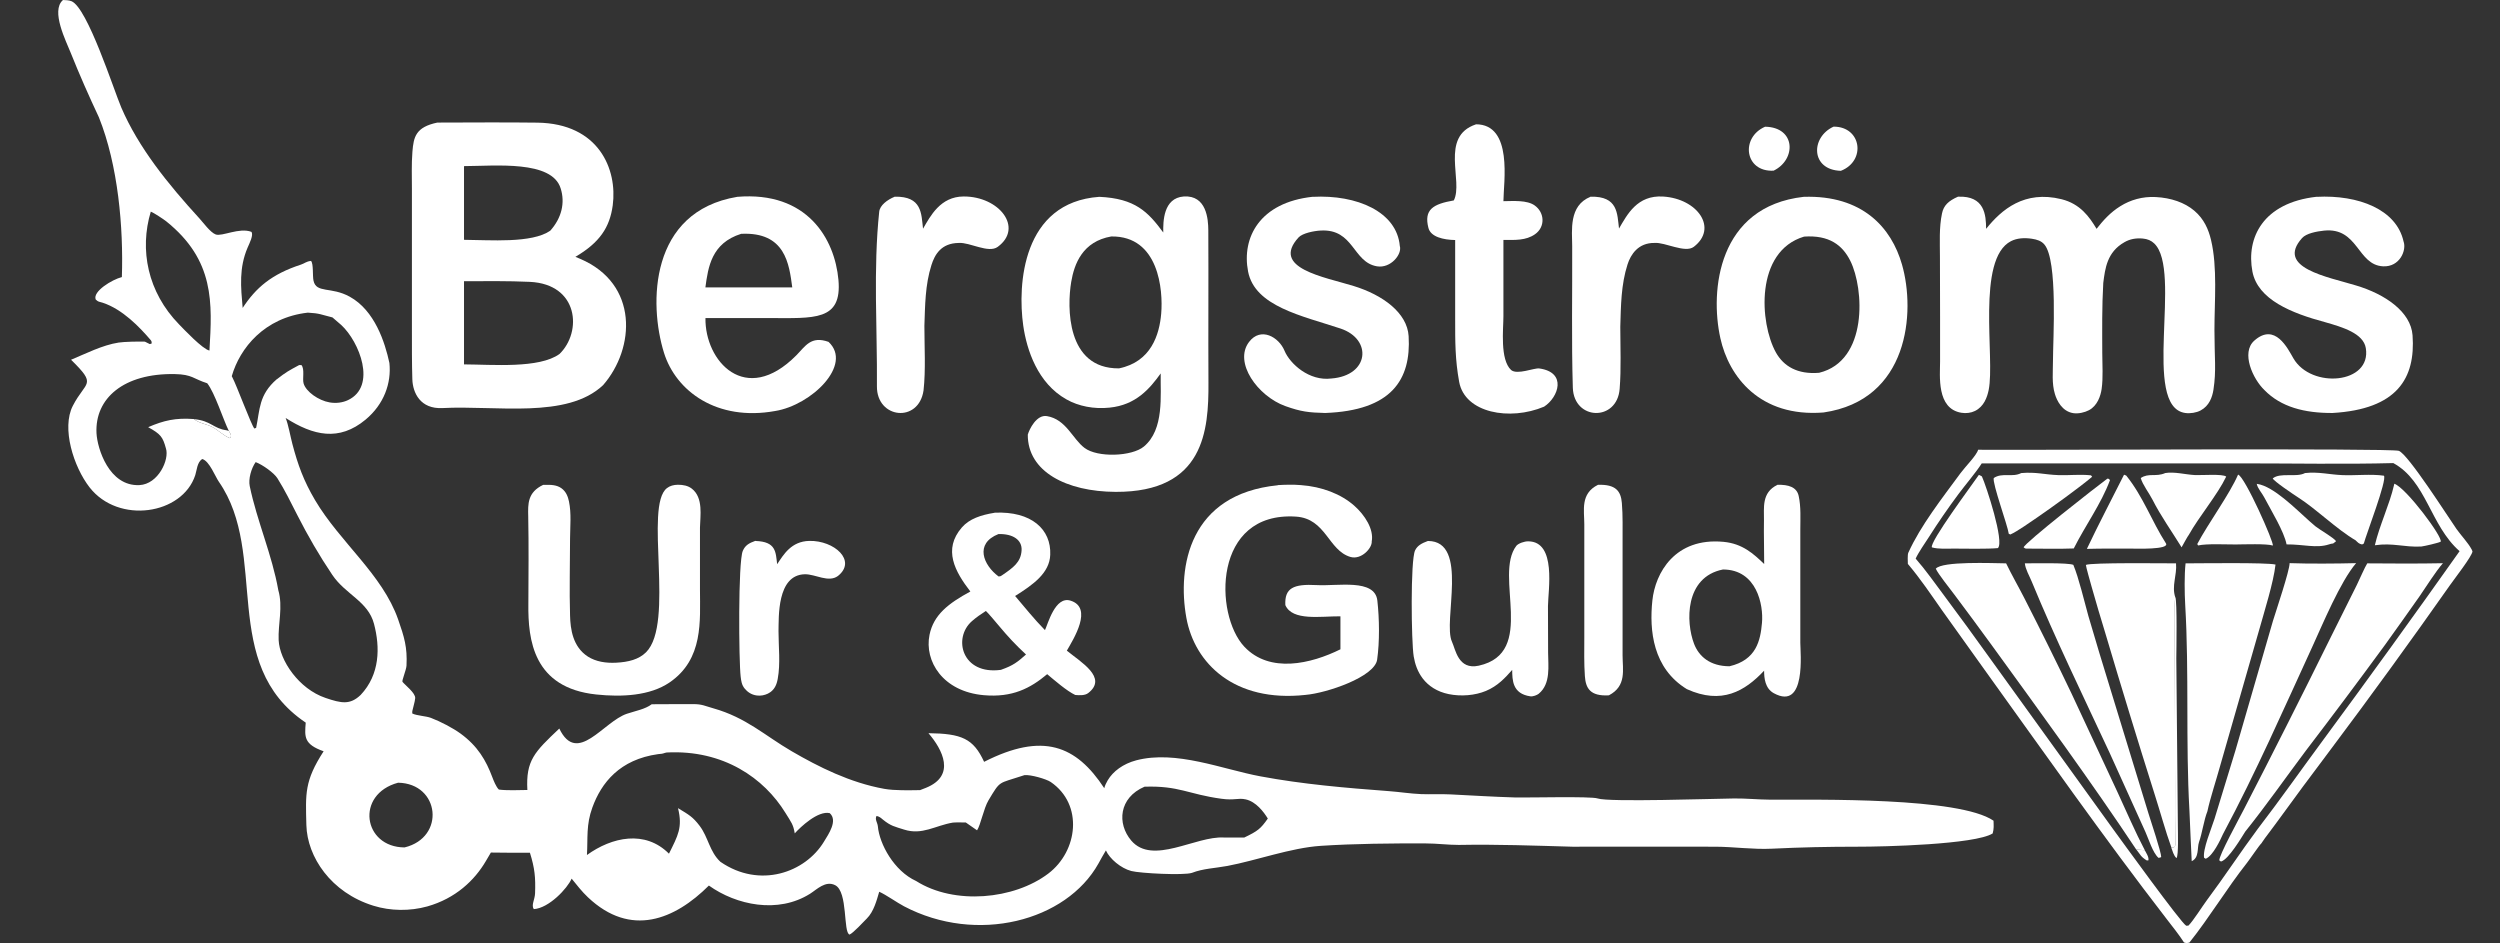 <?xml version="1.0" encoding="UTF-8"?>
<svg id="Layer_1" xmlns="http://www.w3.org/2000/svg" version="1.1" viewBox="0 0 3508 1323.3">
  <rect x="0" y="0" width="3508" height="1323.3" fill="#333333" stroke="none"/>
  <!-- Generator: Adobe Illustrator 30.0.0, SVG Export Plug-In . SVG Version: 2.1.1 Build 123)  -->
  <defs>
    <style>
      .st0 {
        fill: #fff;
      }
    </style>
  </defs>
  <path class="st0" d="M88.1,0c4.1.2,8.5.2,12.2,1.7,22.5,9.1,59.3,124.4,69.9,149.2,24,55.9,65.2,107.1,109.9,155.9,4.8,5.2,15.1,19.5,22.6,22.2,8.8,3.2,33.1-10.1,50-3.7,3.5,4.1-2.8,16.5-5.2,22-12.3,28.7-9.6,55.2-7,84.8,18.5-28.3,40.6-47.4,81.8-60.8,5.4-1.8,7.2-4.4,14.1-5.2,3.7,3.9,2,21.1,3.5,27.7,3.8,18.1,24.7,8.1,50.8,22.5,35.1,19.3,49.5,64.1,55.7,93,3,28.4-7.6,58-33.4,79.5-37.3,31-73.4,22.4-112.2-2.3,3.9,9.6,6.7,26.1,9.5,36.6,7.7,29.2,15.7,51.4,31.8,78.7,34.9,59.1,94.5,104.2,116.6,167.5,8.5,24.4,13,38.7,11.7,64.7-.3,6.1-6.9,21.3-5.6,22.8,3.8,4.7,18.3,15.7,17.8,22.8-.4,5.2-2.9,12.6-4,18,0-.4-.3,3.5,0,3.6,6.3,3.1,19.1,3.5,26,6.1,13.5,5.1,30.9,14.3,41.3,21.8,24.5,17.8,36.1,37.9,44.9,61.4,1.7,4.5,5.3,13.7,9.2,17.4,10.5,1.5,28.6.8,40,.6-2.2-41.4,9.8-53.1,44.8-86.2,25.1,52.2,61.8-9.8,95-20.8,12.3-4.1,25.4-6.3,34.7-13.3,19.5,0,38.8-.3,58.3-.2,12.6,0,16.6,2.7,28.1,5.9,46.2,13,72.3,38.3,110.1,60.3,37.7,21.9,81.6,44,129.8,52.7,14.7,2.6,34.8,2,50.2,1.8,2.8-1,5.5-2.1,8.2-3.2,42.5-17.1,23.4-53.7,3.6-76.7,46.5.6,63,7.4,78.1,40.2,82.4-41.9,129.2-23.1,168.6,37,1-3.8,2.6-7.3,4.8-11,7.5-12.7,21.6-23.2,40-28.1,56-14.7,120.8,12.5,174.5,22.5,58.8,11,119.5,16.2,179.8,20.7,15.1,1.1,30.5,3.6,45.6,4.2,13.7.5,27.5-.3,41.2.4,30.1,1.5,60.4,3.4,90.5,4.3,16.9.5,106.6-1.9,115.9,1.4,14.9,5.4,164.4.3,191.4,0,16.7-.2,33.5,1.6,50.4,1.7,68.2.2,265.3-3.6,313.7,29.5.2,6.7.7,11.2-1.2,17.9-24.7,15.5-153,18.7-189.7,18.6-40.9,0-79.3.8-120.2,2.8-26.1,1.3-53.3-2.7-79.3-2.8-66.8-.3-133.8.2-200.6,0-53.2-1.5-105.8-3.5-159.3-2.5-15.3,0-31-2.1-46.2-2.1-47.7-.2-100.3.3-147.6,3.4-41.9,2.8-90.1,20.5-131,28.2-17.3,3.2-34,3.6-49.7,9.7-11.7,3.8-73,.6-85.1-2.6-14.7-3.9-30.3-17.1-35.6-28.9-3.4,5.5-7.3,12.7-10.4,18.3-45.2,81.1-170.9,113.8-272.9,60.1-9.7-5.1-25.3-16.2-34.8-20.4-3.4,11.5-7.5,27.9-17.5,37.7-4.5,4.5-19,20.3-24.1,22.4-9.2-2.7-2-60.1-20.2-69.3-13.5-6.9-25.7,6-35.2,12-45.1,28.4-103.5,16-142-11.5-47.9,47.8-109.6,73.3-169.7,16.5-8.8-8.3-15.6-17.3-22.9-26.2-5.9,13.7-31.8,41.4-53.1,42.8-3.9-5.8,1.5-13.2,1.8-22.2.8-22.3-.4-35-7.2-56.9-18.3,0-36.5,0-54.8-.3l-7,11.9c-15.9,27.2-42.6,52.5-82.2,63.7-24.4,6.8-51.7,6.5-75.7-1-59.6-18.5-92.8-68.5-94-113.1-1.1-44.4-2.8-61.8,24.2-103.6-27.9-9.9-26.7-20.2-25.1-40.2-122.5-82.4-51-235.8-121.9-338-5.2-7.5-13.2-28.9-23.2-31.9-7.3,4.1-7.8,16.2-9.9,22.6-18.2,55.6-107.7,69.2-148.3,17.2-22.4-28.8-39.7-83.2-23.5-114.5,18.3-35.5,34.7-28-2.5-64.6,19.9-8.2,43.9-20.6,66.8-24.1,7.7-1.2,27.9-1.6,36.8-1.3,2.7,1.3,5,2.4,6.8,3.4l2.5-.6c.4-1.5.3-3.3-1-4.8-15.6-18.3-39.6-43.4-67.5-52.6-5.8-1.9-5.6-.7-9.8-4.5-4.6-11.3,22.9-28,36.7-31.5,2.3-69.6-5.2-156.7-32.2-224.1-13.9-29.6-27.3-59.9-39.3-89.9C92.7,57.6,71,15.3,88.2.2v-.2ZM823.4,1199.9c35.3-25.6,82-35.5,115.3-2,12.7-25.7,19.3-36.7,12.7-63.9,15.3,9.3,20.7,12.1,30.4,24.9,12.1,16,13.8,36.2,29.1,50.4,55.1,38,119.1,15.1,145.3-28.3,6.5-10.7,19.7-29.6,8.1-40-16.6-3.8-41.2,19.6-49.1,28.4-2.1-12.6-4.7-15.2-13.1-28.8-29.8-48.5-86.8-88.8-166.5-84.7-.7.2-1.3.3-2,.4-5.7,1.9-4.7,1.2-10.1,1.9-53.9,7.5-79.7,40.2-92.3,74.9-8.9,24.4-6.2,42.5-7.6,66.8h-.2ZM1355.2,1154.1c-4.2,0-15.1-.3-18.3.2-24.5,4.1-42.9,17.9-68.2,9.8-13.4-4.3-18.6-4.9-29.9-14.1-3.1-2.6-4.5-4-8.8-5.1-2.8,4.7,1.3,9.4,1.8,14.5,2.2,24.9,22.6,62.7,53.8,76.9,53.6,33.9,137.4,26,185.5-10.6,41.4-31.5,49.4-96.8,3.3-128.4-6.1-4.2-28.7-10.7-37-9.6l-2.8.9c-34.4,11.5-30.4,5.8-47.6,34.5-6.7,11.2-11.1,34.9-16,42-5.3-3.7-10.6-7.3-15.8-11h0ZM321.1,604.7c-8.1-16.4-19.6-53.3-30.3-66.9-19.7-6.2-20.8-12.4-45.6-12.9-71.7-1.3-112.2,34.1-109.8,82.9,1.1,21.5,17.6,74.8,60.1,72.9,26.7-1.2,42.5-36.1,37.3-51.6-4.4-16-7.2-19.9-24.9-29.7,22.1-9.5,38.6-13.3,64.1-11.4,8.7,6.6,16.8,6.4,26.5,11.5,7.6,4,15.8,12.2,24.1,15.3,3.4-3.2.5-6.6-1.5-10.1ZM1717.6,1175.2h28.4c18.9-9.1,22.8-12.1,33-26.6-5.8-9.5-16.6-23.7-31-26.9-11-2.4-15.8,1.7-34.2-.9-46.9-6.4-59.2-18.5-107.8-16.9-36.2,15.5-38.7,51.9-18.7,75.5,30,35.3,90.5-6.7,130.3-4.2h0ZM388.6,532.1c12.5-9.8,16.4-11.9,31.1-19.8h3.3c4.8,5.7,1.1,19,3,25.7,3.2,11.4,20.9,24.1,36.8,26.7,8.8,1.5,18.1.3,25.6-3.3,40.7-19.4,15.9-82-9.6-105.4-4-3.6-8.1-7.1-12.3-10.6-16-3.9-17.5-5.8-34.6-6.7-60.8,6.9-95.4,49.7-106.7,89.2l.8,1.5c6,11.2,26.5,66.8,30.9,71.9l2.5-.9c5.4-25.6,3.5-46.3,29.1-68.4h.1ZM567.7,1189.1c57.8-14,49.5-89.8-9.1-90.8-60.2,16.2-49.3,90.5,9.1,90.8ZM211.6,296.9c-16.1,53.6-4.5,113,39.6,158.2,6.8,7,33.2,35,42.7,36.8,3.9-66.7,7.6-126.5-60.6-181.3-3.6-2.9-17.9-12.3-21.8-13.7h0ZM358.8,648.3c-6.4,9.1-10.4,23.9-8.4,33.7,10.2,49.2,31.4,96.6,40.1,146.1,6.8,23.2-.5,47.8.5,70.1,1.3,28.4,28.2,68.4,65.7,81.1,22.1,7.5,34.4,10.2,49.4-4.2,27.1-28.8,27.4-66.7,18.7-99.7-8.3-31.7-39.9-41.1-58.5-68.7-18.4-27.3-34.5-55.2-49-83.7-8.8-17.3-17.6-35.3-28.1-52-4.7-7.4-20.5-18.8-30.5-22.6h.1Z"/>
  <path class="st0" d="M272,588.1c24.6,2.3,26.9,13.2,46.1,15.7,1,.3,2,.6,3,.9,2,3.5,4.9,7,1.5,10.1-8.3-3.1-16.6-11.2-24.1-15.3-9.6-5.1-17.8-4.9-26.5-11.5h0Z"/>
  <path class="st0" d="M2775.9,631.1c58.1.7,578.9-2.4,590.1,1.5,13.1,4.6,69.8,93.8,80.9,109.6,6.7,9.5,16.2,19.2,21.4,28.9.2.3,1.1,2.5,1.1,2.6-.6,6.8-25.6,38.8-31.6,47.4-54.4,77.4-110.2,154.3-167.5,230.7-26.2,34.7-52,69.6-77.4,104.6-5.5,7.8-14.2,18.5-18.8,25.6l-.6,1c-4.1,4-15.8,21.8-20.8,28.1-28,35.5-52.5,76.4-80.6,111.6l-4.1.7c-1.1-.3-2.2-.6-3.4-.9-6.5-10.3-16.6-22.9-24-32.5-89.2-115.5-172.2-233.9-256.6-351.2l-59.2-82.8c-15.4-21.9-29.9-43.7-47.7-64.7-.1-3.1-.6-12.9.6-15.6,17.2-38.1,47.3-76.4,73.4-111.9,6.6-9,22.6-24.9,24.6-32.7h.2ZM2688.1,783.9c13.4,15.2,27.3,34.9,39.4,51.1,22.1,29.6,43.8,59.4,65.2,89.3l172.1,238.7c11.5,15.7,95.4,131.9,102.9,136l3.1-.2c6.5-6.3,20-27.8,26-35.8,24.6-32.9,47.1-67.4,71.5-100.2,30.4-39.5,60.6-82.5,90.3-122.7,65.3-88.5,129.5-177.4,192.7-266.7-41.3-36.2-46.4-98.3-93-123.6-65.3,1.8-145.5.4-211.8.4h-365.7c-7.7,12.2-23,30.1-32.6,43-14.8,19.9-28.7,40.1-41.7,60.6-5.2,8-14.9,22-18.5,30.2h.1Z"/>
  <path class="st0" d="M3066.9,790.5c19.8,0,113.8-1.4,126.1,1.7-2.8,25.1-15.6,65.4-22.8,91.2l-55.4,193c-4.7,17.1-13.7,44.7-17.1,60.8l-.2,1c-5.1,12.9-7.2,30.2-11.9,43.6-2.7,7.7.5,21.8-10.2,26.6-.2-.3-2.8-64.1-3.2-71.2-5.4-96.1-.3-192.1-5.9-288.2-1-17.1-1.3-42.4.5-58.6h0Z"/>
  <path class="st0" d="M3046.9,1189.2c-8-21.9-16.2-51.9-23.5-74.6-23.8-75.3-46.8-150.6-69.2-226.1-6.6-21.4-12.9-42.8-19-64.3-1-3.4-8.5-30-8.3-31.5,6.8-3.5,111.2-2.2,126.5-2.2,1.5,16.8-6.5,31.7-1,47.8-2.1,9.5-.9,52.9-.9,64.3l.8,201.8c0,25.8,0,51.9.4,77.7,0,3.7.2,5.5-2.8,7.5l-3-.3h0Z"/>
  <path class="st0" d="M3321.9,790.5c34.2.3,72,.5,106-.2-10.6,12.2-23.5,33-32.7,46.3-16.2,23-32.5,46-49,68.9-36.3,49.6-73.3,99-110.9,148.2-27.4,36.6-55.9,77.2-84.7,113.1-5,7.8-23.6,39.5-34.1,42.1l-2.3-1.5c-1.5-5.4,29.3-61.6,34-70.9,41.1-79.7,81.5-159.6,121-239.7l37.9-76c3.2-6.5,11.6-25.8,14.6-30.2h.2Z"/>
  <path class="st0" d="M2997.6,1192.1c-62.3-93.8-135.8-194.4-202.9-286.9-17.2-23.7-34.7-47.3-52.3-70.8-6.1-8.2-22.9-29.1-26.1-36.4,8.9-10.8,79.3-7.7,98.7-7.5,8.1,16.8,17.1,32.3,25.6,48.9,22.6,44.2,44.6,88.6,65.9,133.2l64.9,139.2c12.1,26.1,24.7,55.6,38.2,81.2l-11.9-.9h0Z"/>
  <path class="st0" d="M3212.9,790.2c26.9,1,66.2.7,93.2,0-22,25.6-47.2,86.2-60.9,116.1-40.8,88.8-79.2,176.6-125.9,264.1-3.6,8-14.1,30.6-24.2,34.6l-2.3-1.3c-2.3-11.5,10.4-41.3,14.6-54.7l29.3-95.7,52.7-182c4.4-14.3,23.4-70.6,23.4-81.1h0Z"/>
  <path class="st0" d="M2841.2,790.5c12.6,0,60.8-1.1,68.1,2.1,7.9,19,15.3,51.1,21.1,71.7,10,34.3,20.4,68.6,31,102.9l53.2,173.8c3.2,10.5,18.1,54.8,18,61.6-1.7.9-.5.4-3.7,1.2-8-6.7-14.1-26.9-18.3-36.1l-50.6-111.8c-37.2-79.9-75.9-159.3-109.2-240.1-3.2-7.8-8.8-17.2-9.5-25.2h-.1Z"/>
  <path class="st0" d="M3234.2,663.8c19.7-2.1,34.3,2.2,53.1,2.9,17.8.7,40.1-1.8,57.8.8,4.9,5.4-25.1,83.1-28.2,95.2-.8.5-1.6.9-2.4,1.3-4.6-.8-6.1-3-9.1-5.8-26.7-15.6-54.8-43.7-81.1-60.5-6.4-4.1-34.1-22.8-35.2-26.4,10.7-8.7,32.7-1,45.1-7.4h0Z"/>
  <path class="st0" d="M3038.1,663.8c13.1-2.2,28.3,2.1,41.7,2.8,8.9.5,39.4-2,44,2.2-12.2,25.5-38.4,56.4-52.5,81.8-1.1.9-8.8,15.2-10.1,17.4-13.7-22.3-29.1-43.7-40.9-67-4.7-9.2-13.8-20.9-16.4-30.2,11-7.5,21.2-1.3,34.1-6.9h0Z"/>
  <path class="st0" d="M2836.2,663.8c21.2-1.8,32.1,2.2,52.6,2.9,14.7.5,30.1-1.4,45.3.3l1.6,2c-18.4,15.5-55.1,41.9-76.1,56.4-9.2,6.2-28.8,20.3-38.7,24.6l-2.2-1c-1.7-12.2-23.1-70.4-21.1-78.2,11.6-8.1,26.1-.5,38.6-7h0Z"/>
  <path class="st0" d="M2980.4,666.1c.2,0,2.9,1,3.1,1.2,23.7,29.3,35.8,64.1,55.7,95.1,5.9,9.2-42.7,7.4-49.4,7.4-20.5,0-41-.2-61.5.4,17.1-36.1,34.2-68.3,52.1-104h0Z"/>
  <path class="st0" d="M2776.8,666.3c1.2.4,3,1.6,4.2,2.2,6,13,32,92.3,22.4,100.6-14.4,1.4-45.8.8-61.9.7-10.5,0-21.1.9-30.7-1.7-3.5-7.4,56.6-88.1,66-101.8Z"/>
  <path class="st0" d="M3140.5,666c9.5,2.6,50.9,96,48.7,99.5-8.5-2.8-40.6-1.6-52.1-1.5-13.1,0-41.3-1.3-52.7,1.4-.4-.7-.8-1.3-1.2-2,14.7-28,45.9-70.7,57.2-97.3h.1Z"/>
  <path class="st0" d="M3359.8,678.8c16.7,5.9,69,76.1,64.9,81.4-5.7,2.2-20.6,5.7-27.2,6.7-24.3,1.2-39.5-5.5-65.1-1.8,6.2-27.1,20.8-57.7,26.8-84.1l.5-2.2h.1Z"/>
  <path class="st0" d="M2957.1,671.6l2.2.4,1.4,1.8c-12.4,33.3-34.3,63.1-50.8,95.8-19.3.8-46.7.2-66.6.2-2.3-.2-.9,0-3.7-1.7.7-5.9,103.8-86.5,117.5-96.5h0Z"/>
  <path class="st0" d="M3166.6,678.9c3.5.5,6.8,1.4,9.9,2.7,24.5,9.9,53.3,41.1,72.5,56.9,5.9,4.8,27.1,16.8,28.9,21l-4,3.1c-2.8.4-3.3.4-5.9,1.3-17.6,5.8-35.7-.2-59.5,0-3.4-18-21.9-48-31.1-65.6-3.5-6.8-9.4-12.7-10.8-19.5h0Z"/>
  <path class="st0" d="M3052.4,838.3c2.7,3.4,1.5,76.7,1.4,85.8l2.2,235.6c0,7.5,1.1,40.7-1.9,44.4-4-3.2-5.6-10.3-7.4-14.8l3,.3c3-2,2.9-3.7,2.8-7.5-.5-25.8-.5-51.9-.4-77.7l-.8-201.8c0-11.4-1.2-54.8.9-64.3h.2Z"/>
  <path class="st0" d="M2997.6,1192.1l11.9.9c2.3,4.3,6.2,10,5.1,14.3h-2.4c-8.6-5.3-8.7-8.1-14.5-15.2h-.1Z"/>
  <path class="st0" d="M613.6,172c46.8-.1,93.3-.5,140.4.1,86.3,1.2,112.5,65.4,105.8,116-4.2,31.1-18.4,52.3-52.4,72.3,2.2.9,4.5,1.8,6.7,2.8,82.3,35.1,77.2,125.5,32.2,177.2-50.6,47.9-150.4,28.2-225.2,32.2-31.4,1.7-41.9-21.5-42.5-40.4-.7-22.6-.6-46.8-.6-70.2v-196.3c0-17.5-.7-35.4.7-52.8,1.7-20.6,4.4-34.5,35-40.9h-.1ZM651.1,511.3c40,.2,105.5,6.1,134-14.6,31.9-30.9,27.1-98-41.7-101.2-30.9-1.4-61.3-1-92.3-.9v116.7ZM772.3,323.5c15.7-17.6,20.9-38.9,14.4-59.2-12.3-39.7-91.4-31.4-135.6-31.2v103.4c36,.2,95.2,5.3,121.2-12.9h0Z"/>
  <path class="st0" d="M1632.3,326.4c-.3-15.5,0-48.6,28.8-50.7,32-2,34.3,31.9,34.4,47.3.4,71.7-.2,142.1.2,213.9.4,66.9-5.8,153.8-130.2,153.3-69-.3-123.6-28.4-123.3-80.3,2.1-7.4,12.2-28.5,26.9-26,27,4.6,35.8,31.9,52.7,44.6,18.3,13.9,66.5,12.1,83.3-1.9,28.9-24.1,23-72.1,23.6-102.6-15.4,21.4-34.7,44.3-71.8,48-21.6,2.3-43.5-1.9-60.5-11.6-40.3-22.6-55.7-69.2-60.6-103.6-8.1-57.3-1.4-173,106.8-180.6,50.3,2.3,68.3,21,89.8,50.2h-.1ZM1570.2,516.9c45.2-9.2,56.7-47.6,59.2-76.8,2.8-32.9-3.2-109.3-70.1-108.3-40.1,7-51.9,38.2-56.2,63.9-5.8,34.7-7.1,121.8,67,121.2h0Z"/>
  <path class="st0" d="M2747.6,276c37.2-1.5,39.2,25.5,39.3,45.1,21.8-27.1,53.7-54.4,105.7-41.6,26.2,6.5,39.1,24.5,49.3,41.6,9-11.5,19.3-23.1,33.4-31.8,13.9-8.7,30.9-13.8,49.6-12.8,21.4,1.1,40.6,7.6,54.3,19.3,13.6,11.6,19.8,26.2,23.3,40.9,9.2,38.3,4.8,86.8,4.8,126.2s2.8,56.7-1.4,84c-1.6,10.2-5.8,22.6-18.1,29.1-5.8,3.1-14.4,4.5-21.5,3.5-61.8-8.9-3.6-199.8-43.5-237.9-4.2-4-9.3-6.3-16.3-6.9-9.6-.8-17.9.8-25.4,5.1-24.6,13.9-27.2,36.9-29.8,57.3-1.9,32.8-1.5,65.7-1.4,98.6,0,16.5,1.4,33.7-.9,50.1-1.4,9.8-6,23.6-17.8,29.8-5.8,3.1-14.9,5.3-22.2,4.1-15.4-2.5-22.8-17.4-25.6-26.9-4.5-14.7-2.7-31-2.7-45.9,0-30.6,7.1-141.6-12.1-163.9-4.1-4.8-10-6.9-17.6-8-10.2-1.5-20.6-1-29.2,3.4-49,25.2-22.2,164-31.3,208.8-2.1,10.2-6.6,23.3-19.3,29.5-5.5,2.7-12.4,3.6-19,2.5-35.2-5.7-29.9-52.3-29.9-71.7v-63.1c-.1,0-.2-84-.2-84,0-19.9-1.3-41.2,2.9-60.9,2.3-11.2,9-17.6,22.4-23.5h.2Z"/>
  <path class="st0" d="M2530.9,276.2c82.5-2.7,123.2,43.2,138,95.1,19.2,67,9.5,190.2-110.2,207.5-89.1,7-132.8-50.2-144.7-104.3-14.8-66.8-3.4-184.7,116.9-198.3h0ZM2552.6,523.1c68.8-16.7,63.2-118.1,43.8-157-11.1-22.3-29.8-36.5-64.9-34.1-69.3,20.7-62.4,121.5-39.6,162.5,10.9,19.5,30.4,31.1,60.7,28.6Z"/>
  <path class="st0" d="M1034.4,276.2c98.3-8.2,136.9,58.9,142.1,116.5,5.2,58-33.8,53.7-98.2,53.6h-88.4c-1,60.3,56,124.3,127.4,52.4,12.9-13,20.5-27.8,45.3-19,34.5,32.1-24.1,88.8-74.8,97-81.7,14.8-139.3-27.7-156.1-81.7-21.4-68.8-20.5-198.2,102.8-218.8h-.1ZM989.7,403.3h122c-4.4-32.9-9.6-78.2-71.7-75.2-41.8,13.1-46.3,46.7-50.2,75.2h0Z"/>
  <path class="st0" d="M2493.8,680.3c15.9-.5,27.4,3.2,30.1,15.6,3.4,15.4,2.3,32.1,2.3,47.7v158.4c0,13.1,8.7,95.8-37.2,70.7-12.2-6.7-13.6-21-13.6-31.6-27.1,28.9-59.6,48-108.4,25.9-47.8-29.3-52.8-82.4-48.4-124.3,4-38.7,31.7-88.8,99.8-82.4,26.8,2.5,42.1,16.8,57.1,31.1.1-20.4-.7-41-.3-61.4.3-17.1-3.7-38.8,18.8-49.6h-.2ZM2426.8,934.9c37.8-8.8,43.4-36.2,45.6-60.8,2.3-25.1-7.2-74.9-54.7-75-53.8,10.6-52.3,73.8-40.6,104.3,6.8,17.7,22.4,31.4,49.7,31.5Z"/>
  <path class="st0" d="M3250.5,276.2c59.2-3.1,112.2,17.9,122.1,62.4,4.7,12.5-5.3,36.3-28.7,35.1-36.3-1.8-34.7-55-82.8-50.1-10.4,1.1-24.9,3.8-30.9,10.5-37.3,41.8,36,54.3,75.9,66.5,40.8,12.2,76.8,36.9,79.2,69.9,4.3,60.5-21.7,103.7-112.3,109-39.4.2-72.4-8.4-95.5-32.1-16.4-15.7-33.2-52.6-14.3-69.4,29.1-25.9,46.9,11,54.9,24.8,25,43.2,109.9,36,101.6-14.4-3.4-20.6-32.4-29.3-57-36.3-47.4-12.7-94.5-31.7-102.1-71-9-47.5,14.9-96.6,90-105h0Z"/>
  <path class="st0" d="M1842,276.2c62.3-3.3,118,21.1,122.2,68.9,3.6,11.5-12.7,31.8-32,28.6-34.2-5.7-32.3-52.9-79.1-50.2-9.5.5-25.5,3.7-31,9.7-39.4,43.2,36.3,55.4,77.3,68.1,40.7,12.5,75.2,37.5,77.2,70.4,3.6,61.2-24,104.4-117.2,107.8-22.7-.6-33.6-1.7-55.9-9.7-38.6-13.9-72.7-61.1-50.9-89.9,16.5-21.8,41.9-6.9,49.8,12.2,7.6,18.4,34.7,43,65.8,39,53.2-4.1,57.8-55.1,12.8-70.1-53.9-17.9-120.2-31-129.7-80-9.2-47.6,16.3-96.9,90.7-104.9h0Z"/>
  <path class="st0" d="M1793.1,680.7c10.8-.6,21.4-.9,32.2,0,29.5,2.1,56.5,12.5,75,28.9,14.8,13.1,27.7,33,24.5,50.2.8,8.9-14.4,26.2-29.9,21.7-31.2-9.2-34.1-53.9-76.5-56.6-116.7-7.4-114.8,137.3-72.4,182.5,35.7,38,93.7,24.1,134.9,3.7v-46.3c-27.8-.2-67.4,6.9-77.3-15.7-1.2-23.9,11.1-29.9,43.9-28.1,29.5,1.7,81.7-9.4,85.2,21.7,2.9,25.9,3.3,57.7-.3,83-3.5,24-70.1,46.8-100.7,49.4-99.3,10.8-155.4-43.9-167-108.3-12.9-71.5,4-173.5,128.4-185.9h0Z"/>
  <path class="st0" d="M1395.7,719.4c51.8-2.3,79.5,23.5,78,59.1-1,25.6-23.8,41.8-49.3,57.8,13.8,16.2,26.6,32.3,41.9,47.9,4.2-8.8,14.3-48.1,35.8-41.4,32.2,10,4.2,53.9-5.1,70.2,19.4,16,57.9,37.9,30,59.5-4.6,3.6-12.2,3.2-18.2,2.7-11.7-5.4-29.7-21.1-39.4-29.2-23.7,19.9-49,33-88.8,29.5-57.7-5-83.8-47.9-76.3-84.7,5.7-28.1,26.5-44.1,57.3-60.8-21.6-28-38.8-59-11.9-89.9,10.6-12.2,26.9-17.5,46-20.6h0ZM1404.8,939.8c17.3-6.1,23-10.9,34.9-21.4-14.6-13.5-25.5-25.3-37.7-39.9-2.6-3.1-16.1-19.2-18.6-21.2-7.4,4.8-13.2,8.7-19.6,14.3-27.1,23.7-14.1,75.9,40.9,68.3h0ZM1405.7,807.5c16-10.9,26.9-18.6,27.8-35.4.8-14.5-12.2-23.3-32.5-22.7-33.8,13.4-21.3,43.6.2,59.5,3.3-.4,1.9,0,4.5-1.4h0Z"/>
  <path class="st0" d="M762.3,680.4h2.1c8.8-.3,16.8,0,23.4,4.7,6.8,4.9,9.2,12.1,10.6,18.6,3.5,16.8,1.6,35,1.5,52,0,36-1.1,72.1,0,108,.5,19.2,3.8,43.9,25,57.6,11.1,7.1,25.1,9.4,39.8,8.6,17.1-.9,31.6-4.5,41.8-14.6,40.8-40.5-3-205.7,29.4-230.4,4.1-3.2,9.3-4.6,15.3-4.7,7.7,0,14.3,1.4,19.6,5.5,16.4,12.8,11.7,38.4,11.4,54.5v87.1c0,43.4,5.3,97.7-42.8,130.4-27.5,18.7-66.9,20.6-102.8,16.8-88.3-9.3-95.8-76.6-95.2-127.1.2-41,.6-82-.2-123-.4-17.2-1.1-33.6,21.1-44.1h0Z"/>
  <path class="st0" d="M2070.9,174.4c52.6,0,38.8,81.9,38.7,107.9,13.9-.2,33.2-1.7,43.9,6,14.1,10.1,15,30.2.4,40.4-12.8,8.9-27.6,8-44.3,8v107.2c0,17.4-5.1,60.6,10.8,75.3,8.6,7.2,32.3-3.2,39.5-2.2,39.1,5.4,27.2,40.3,6.8,53.6-48.1,20.3-111.2,9-119.2-34.8-5.7-31.2-5.6-56.6-5.6-87.8v-111.2c-16.9-.3-34.3-4.5-37.5-16.9-6.7-26,6.6-33.6,35.6-38.7,13.8-26.7-20.2-89.6,31-106.7h0Z"/>
  <path class="st0" d="M2231.9,276c38.6-.9,37.3,23.7,39.9,44.7,11.5-19.6,25.5-47.2,61.9-44.9,48.3,3,77.3,44.3,43.1,70.5-12.2,9.4-40.5-6.7-55.2-5.4-23-.3-33.4,16.4-37.8,30-9.2,28.6-9.3,58.3-10.2,87.5,0,28.8,1.4,58.6-.9,87.3-3.6,46.1-64,44.5-65.7-1.4-2-66.2-.6-132.5-.9-198.7-.1-22.3-5.1-57,25.7-69.5h0Z"/>
  <path class="st0" d="M1255.4,276c38.6-.8,37.3,23.8,39.8,44.9,10.4-17.9,24.4-45.1,57-45.2,49.9-.2,84.4,43.9,47.8,70.7-13,9.5-39.2-6.7-54.7-5.5-24.9.3-33.7,16.6-38.3,31-8.9,27.9-8.9,57-9.9,85.3,0,28.8,2,62.1-1.2,90.7-6.8,46.2-65.8,39.6-65.4-5.8.6-81.1-5.3-164.2,3.2-245,.9-8.9,11.2-16.8,21.8-21.1h-.1Z"/>
  <path class="st0" d="M2003.8,759.1c58.1.2,20.4,113.2,33.6,141.4,5,10.7,8.7,39.9,37.5,33.6,82.2-18.2,20.6-126.2,52.9-168.3,2.9-3.4,11.3-6.3,16.6-6.2,40,.2,27.9,68.7,27.7,90.9l.2,65.6c0,17.8,4.1,43.3-13.2,57.4-2.4,1.9-8,4.1-11.7,3.6-25.4-3.7-25.3-22.9-25.5-37.1-9.9,11.2-20.3,22.6-36.8,29.5-15.3,6.4-35.1,8-52.2,4.5-16.4-3.3-28.5-11.5-36.5-21.9-7.3-9.6-10.9-20.3-12.7-31-3.4-20.6-4.7-134.6,1.9-148.7,3.2-6.8,9.3-10.1,18-13.3h.2Z"/>
  <path class="st0" d="M1060.1,759.1c29.1.9,28.3,15.6,30.4,32.6,9-13.5,19.7-32.1,45.1-32.7,35.1-.8,67.1,27.8,40.2,49.2-13.3,9.8-31.7-2.7-46.5-2.4-39.4.9-36.4,60.6-36.9,80,0,21.8,2.9,45.3-1.1,66.8-1.4,7.7-4.3,16-13.8,20.7-4.5,2.2-10.1,3.4-15.6,2.6-7.6-1-13.1-5-16.9-9.6-4.3-5.1-5-11-5.7-16.8-2.6-22.1-3.7-161.1,3-176.5,3.2-7.5,8.2-10.8,17.9-14.2v.3Z"/>
  <path class="st0" d="M2242.2,680.3c25.2-.9,32.2,8.9,33.6,25.5,1.5,17.8.9,35.8,1,53.7v159.9c0,20.4,6,43.1-19.2,56.3-26.6,1.5-32.5-10.2-33.7-27-1.3-18.1-.8-36.3-.8-54.4v-158.6c0-19.7-5.8-43,19.2-55.4h-.1Z"/>
  <path class="st0" d="M2476.8,177.8c43.4.8,43.8,46.3,11.9,61.7-40.7,2.1-46.8-46.6-11.9-61.7Z"/>
  <path class="st0" d="M2572.9,177.7c39.2-.1,45.9,48.1,10.2,62-42.5-1.2-42.7-47.2-10.2-62Z"/>
</svg>